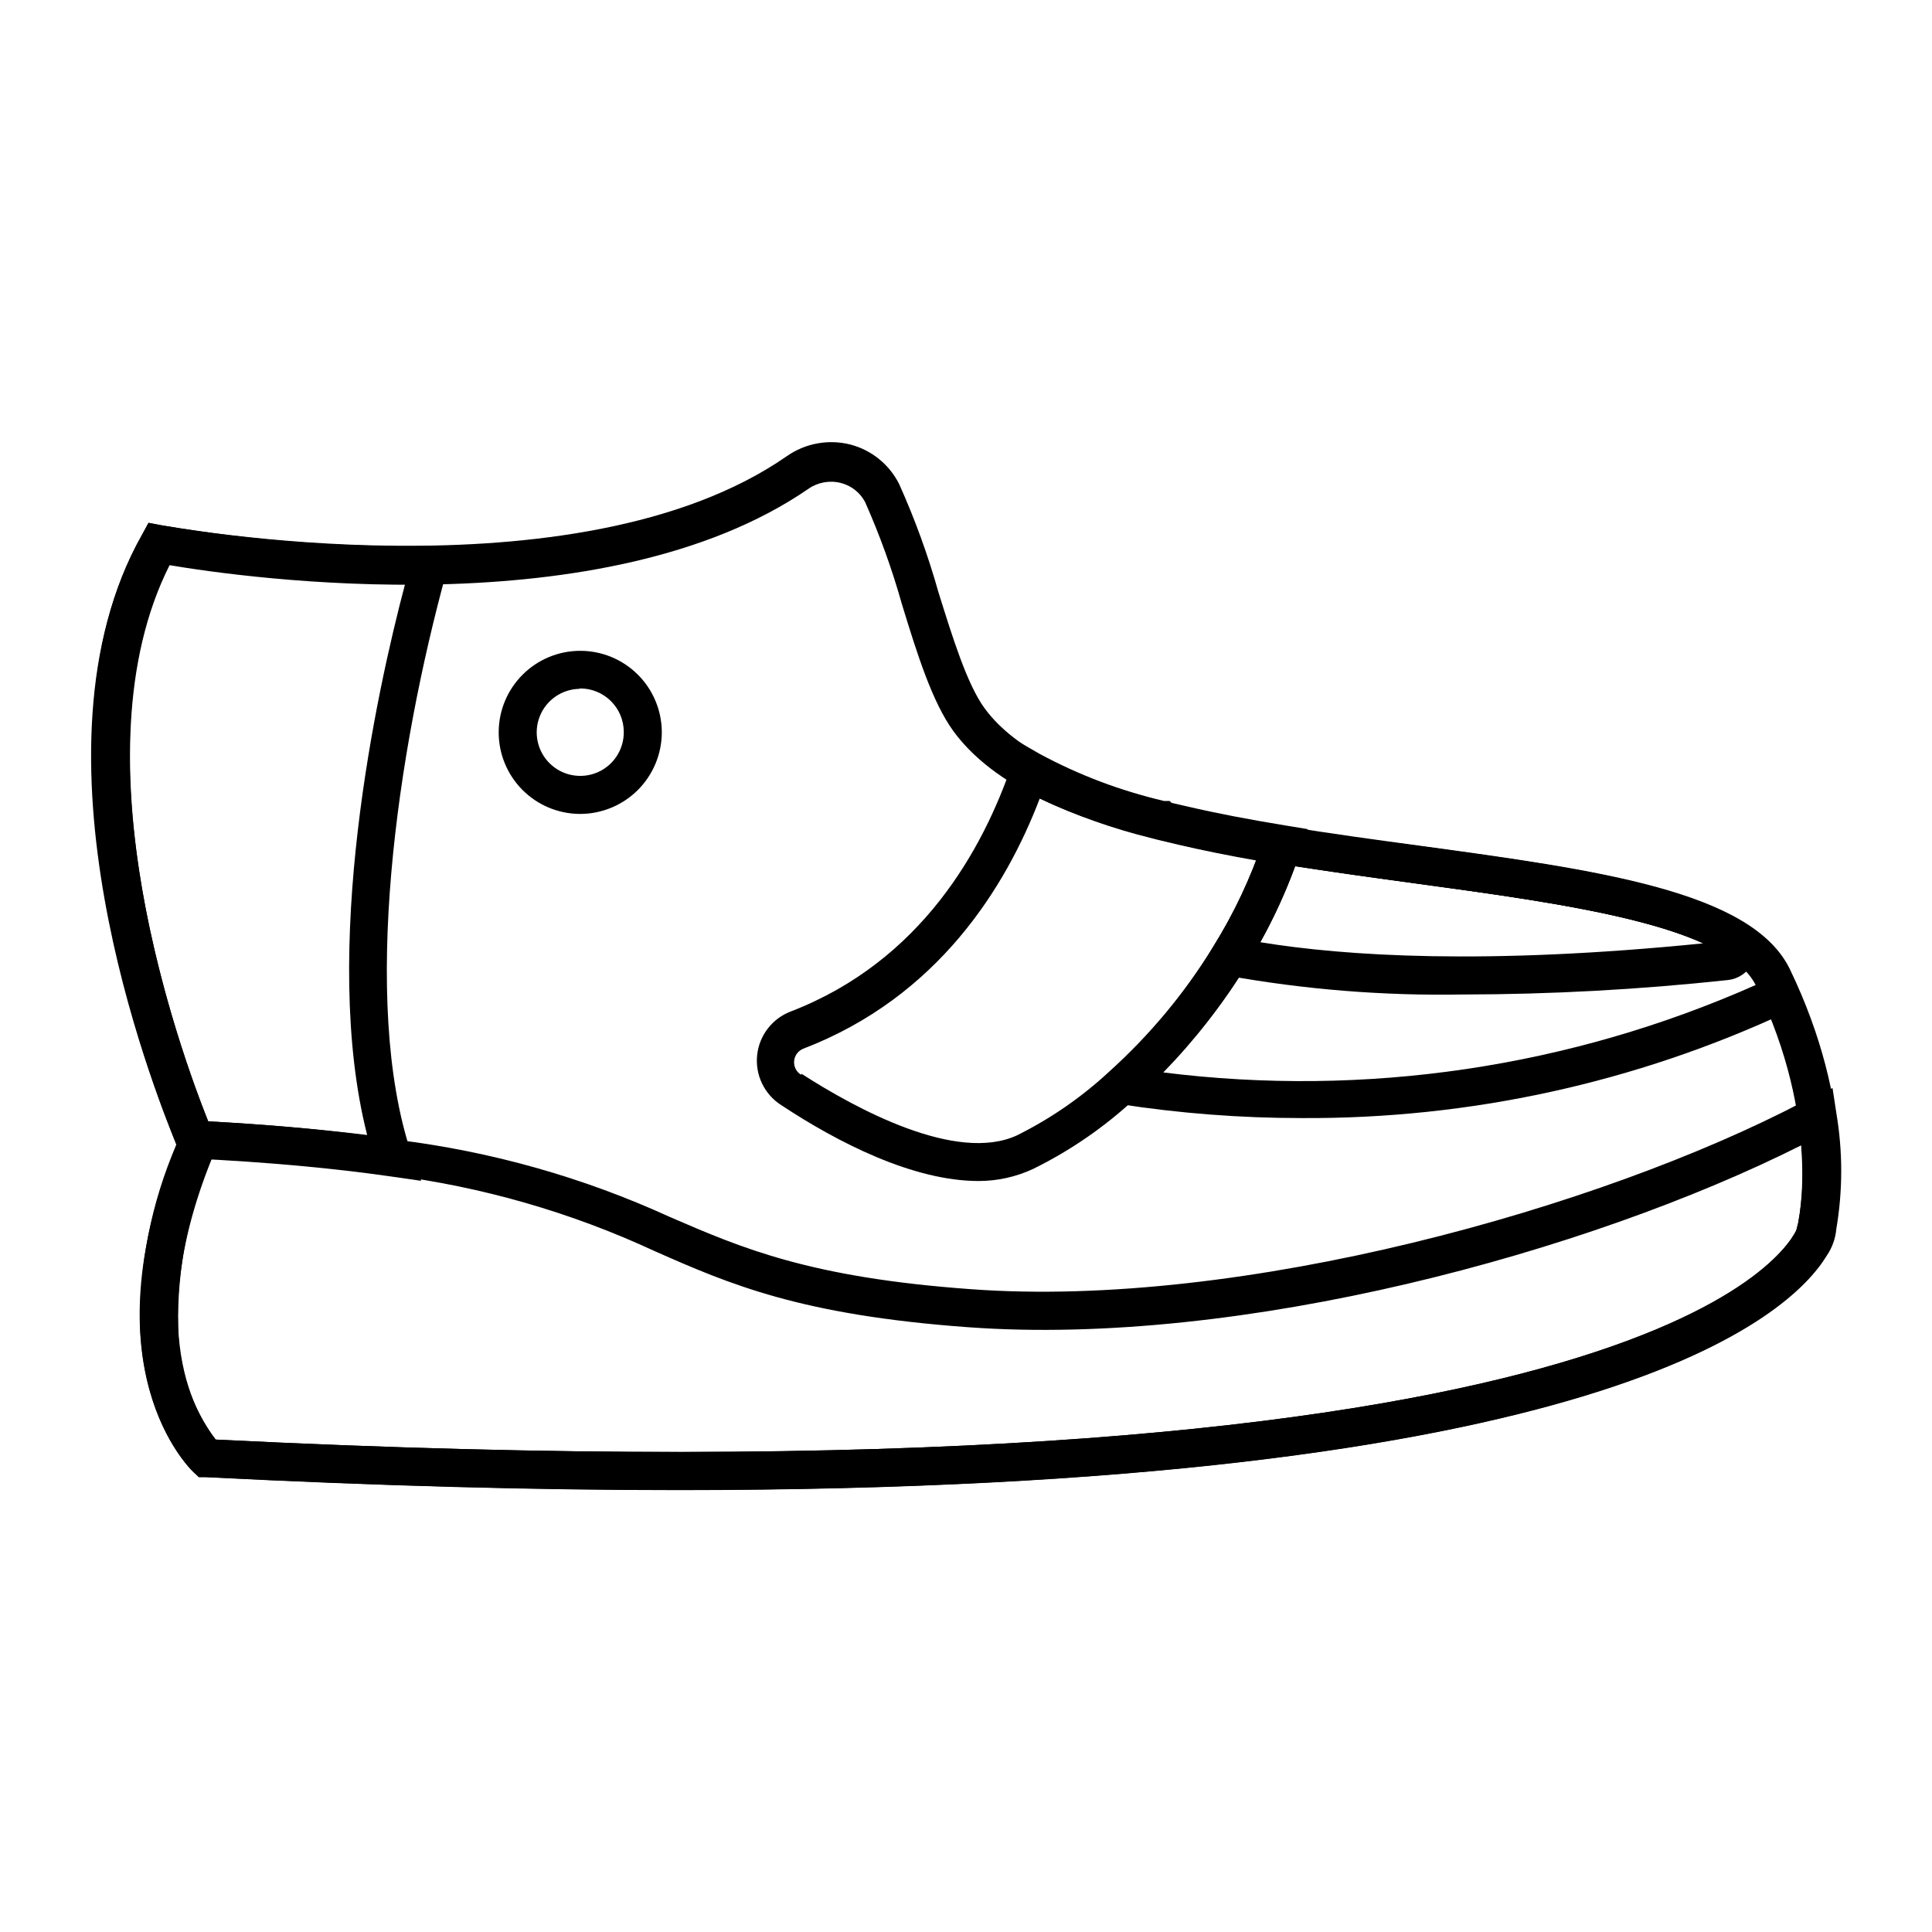 <?xml version="1.0" encoding="UTF-8"?>
<!-- Uploaded to: ICON Repo, www.svgrepo.com, Generator: ICON Repo Mixer Tools -->
<svg fill="#000000" width="800px" height="800px" version="1.1" viewBox="144 144 512 512" xmlns="http://www.w3.org/2000/svg">
 <g>
  <path d="m323.52 538.85c-37.031 0-78.492-1.059-124.95-3.426h-1.863l-1.359-1.258c-1.211-1.109-28.414-27.559-4.586-86.855-6.246-15.113-41.516-104.44-9.117-161.57l1.711-3.18 3.578 0.707c1.109 0 109.78 20.453 165.6-18.391 4.898-3.418 11.039-4.539 16.828-3.07 5.633 1.473 10.355 5.312 12.949 10.527 4.156 9.254 7.625 18.805 10.375 28.566 3.727 11.941 7.559 24.336 12.191 30.73 16.727 23.023 69.074 30.23 115.27 36.477 47.309 6.449 88.168 12.043 98.191 32.746 17.531 36.375 13.047 63.832 11.992 68.871v0.004c-0.246 2.609-1.164 5.109-2.668 7.254-9.574 15.871-59.148 61.867-304.15 61.867zm-122.38-13.352c368.94 18.488 414.59-46.703 418.92-55.418l0.504-1.965c0-0.555 6.144-27.105-11.133-62.875-7.656-15.871-49.777-21.613-90.688-27.156-50.383-6.902-102.83-14.055-122.07-40.305-5.594-7.707-9.523-20.152-13.652-33.656v0.004c-2.602-9.258-5.871-18.316-9.773-27.105-1.34-2.516-3.684-4.348-6.449-5.039-2.945-0.746-6.07-0.176-8.562 1.562-53.961 37.129-149.28 23.629-169.48 20.203-28.969 57.133 11.691 150.49 12.094 151.59l0.855 1.965-0.855 2.016c-19.648 47.105-4.184 70.688 0.301 76.176z"/>
  <path d="m323.72 538.9c-37.082 0-78.594-1.059-125.14-3.426h-1.863l-1.359-1.258c-0.555-0.504-13-12.445-14.207-37.988h-0.004c-0.355-16.809 2.93-33.496 9.621-48.922l-2.367-6.699 7.656 0.402c19.902 1.008 37.23 2.57 53 5.039h0.004c25.055 3.059 49.492 9.957 72.445 20.453 19.094 8.262 37.129 16.07 79.805 19.145 71.742 5.293 167.06-21.613 220.37-49.574l1.863-0.957 6.098-2.769 1.008 6.602-0.004-0.004c1.73 10.172 1.73 20.562 0 30.734-0.219 2.527-1.086 4.957-2.516 7.055-9.676 15.969-58.848 62.117-304.4 62.168zm-122.58-13.402c368.48 18.488 414.43-46.551 418.87-55.418l0.504-2.016c1.254-6.777 1.539-13.695 0.855-20.555-56.426 28.363-148.52 53.504-220.82 48.215-44.387-3.223-63.176-11.387-83.027-20.152-22.133-10.277-45.719-17.074-69.926-20.152-14.258-2.016-29.875-3.527-47.508-4.484h-0.004c-6.156 14.113-9.18 29.395-8.867 44.789 0.055 10.727 3.531 21.16 9.926 29.773z"/>
  <path d="m255.61 456.93-8.062-1.16c-15.469-2.215-32.547-3.777-52.094-4.734h-3.125l-1.258-2.922c-4.379-10.633-42.367-104.14-9.418-162.43l1.711-3.125 3.578 0.656c23.293 3.988 46.902 5.828 70.535 5.492h6.75l-1.812 6.5c-13.301 48.215-22.773 114.06-9.523 154.16zm-56.426-15.77c15.418 0.855 29.27 2.066 42.117 3.629-12.445-48.918 2.469-117.49 10.078-146.11-20.891-0.059-41.742-1.742-62.371-5.039-25.797 50.934 2.871 129.38 10.176 147.52z"/>
  <path d="m297.62 359.7c-5.719-0.043-11.188-2.344-15.211-6.41-4.019-4.062-6.269-9.555-6.25-15.27 0.016-5.719 2.297-11.195 6.348-15.234 4.047-4.039 9.531-6.309 15.246-6.312 5.719-0.004 11.203 2.254 15.258 6.289 4.055 4.031 6.348 9.504 6.375 15.223 0.012 5.769-2.277 11.309-6.363 15.387-4.086 4.074-9.633 6.352-15.402 6.328zm0-33.152c-4.66 0.062-8.828 2.922-10.559 7.25-1.734 4.328-0.691 9.273 2.641 12.531 3.332 3.262 8.297 4.195 12.59 2.371 4.289-1.828 7.055-6.055 7.016-10.715 0-3.086-1.234-6.043-3.434-8.211-2.195-2.172-5.168-3.367-8.254-3.328z"/>
  <path d="m531.59 407.55c-20.973 0.375-41.93-1.312-62.574-5.039l-7.106-1.41 3.578-6.144c5.566-8.926 10.047-18.48 13.352-28.465l1.359-4.082 4.231 0.707c11.637 1.914 23.73 3.578 35.266 5.039 34.711 4.734 67.512 9.219 85.648 20.152l0.004-0.004c3.074 1.805 4.625 5.394 3.828 8.867-0.762 3.535-3.711 6.176-7.305 6.551-23.344 2.519-46.805 3.801-70.281 3.828zm-53.605-13.855c22.52 3.68 59.703 6.098 117.34 0.301-17.23-7.859-46.148-11.789-76.578-15.973-10.379-1.41-21.059-2.871-31.488-4.535v0.008c-2.555 6.965-5.656 13.719-9.27 20.199z"/>
  <path d="m403.32 456.98c-17.23 0-37.129-10.078-52.348-20.152-4.43-2.856-6.875-7.961-6.32-13.203 0.551-5.238 4.012-9.723 8.941-11.586 34.613-13.352 50.934-43.023 58.594-65.496l1.965-5.844 5.34 3.074c10.395 5.613 21.492 9.812 33 12.496h1.461l0.555 0.504 4.18 0.957c7.758 1.812 16.473 3.477 26.047 5.039l5.793 0.957-1.812 5.594v-0.004c-3.582 10.766-8.434 21.066-14.457 30.684-8.129 13.102-18.09 24.977-29.574 35.266-8.035 7.461-17.113 13.707-26.953 18.539-4.516 2.094-9.434 3.176-14.41 3.176zm-46.906-28.414c14.41 9.27 40.961 23.73 57.082 16.324v-0.004c8.914-4.426 17.141-10.109 24.434-16.875 10.711-9.652 19.988-20.781 27.559-33.051 4.535-7.262 8.363-14.938 11.438-22.926-7.457-1.309-14.41-2.719-20.656-4.18l-5.691-1.359-1.359-0.352-0.004-0.004c-10.219-2.504-20.16-6.031-29.672-10.527-9.07 23.73-27.105 52.598-62.523 66.25-1.406 0.496-2.402 1.758-2.562 3.238-0.164 1.484 0.539 2.926 1.809 3.715z"/>
  <path d="m488.92 440.3c-16.195 0-32.363-1.246-48.367-3.731l-10.328-1.309 7.961-7.106c10.633-9.715 19.824-20.895 27.305-33.199 5.582-8.922 10.082-18.48 13.402-28.465l1.359-4.082 4.231 0.707c11.637 1.914 23.68 3.527 35.266 5.039 47.457 6.449 88.418 12.043 98.445 32.848 0.453 0.906 0.855 1.863 1.258 2.769l2.82 6.144-4.434 2.168h0.008c-40.355 18.844-84.391 28.48-128.93 28.215zm-36.629-12.094c53.465 6.703 107.74-1.309 156.99-23.176-7.961-15.719-49.977-21.461-90.688-27.004-10.328-1.41-21.008-2.871-31.438-4.484-3.379 9.238-7.703 18.102-12.895 26.453-6.266 10.18-13.633 19.641-21.969 28.211z"/>
 </g>
</svg>